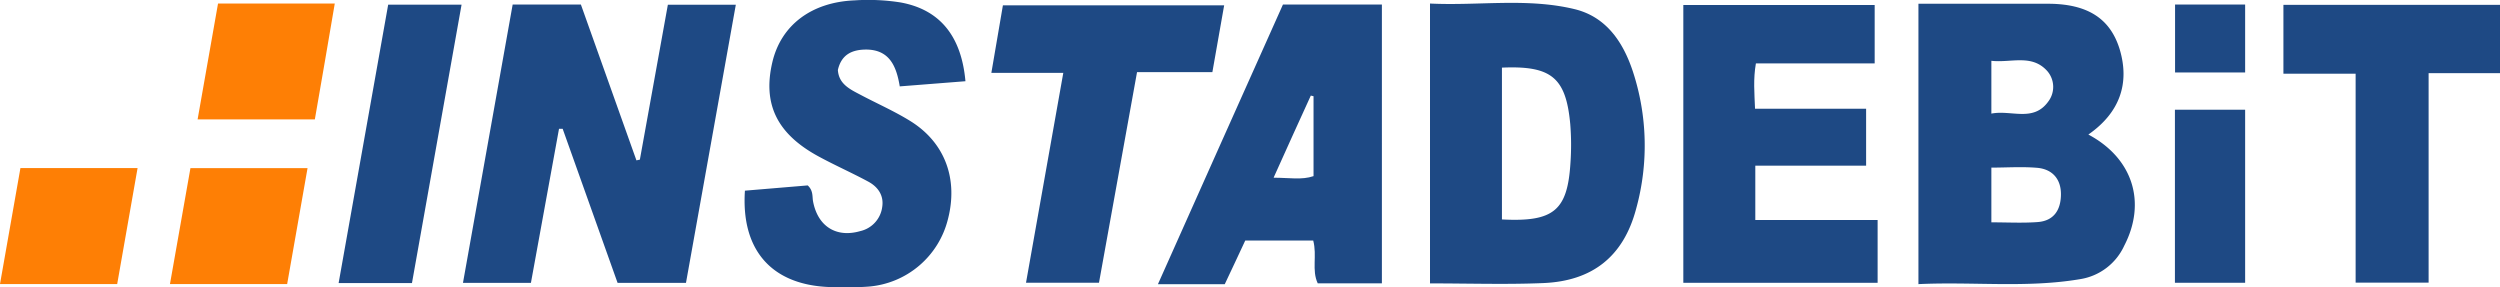 <svg xmlns="http://www.w3.org/2000/svg" viewBox="0 0 551.87 63.45"><title>instadebit</title><g id="b35809ff-089c-467e-b2ab-aaf2be8f9b5d" data-name="Layer 2"><g id="ae107727-75eb-4fba-90d0-69a03e1e551f" data-name="Layer 1"><path d="M113.17,1h15.06L140.49,35.4l.76-.16c2.05-11.33,4.09-22.66,6.18-34.19h15c-3.67,20.5-7.31,40.85-11,61.39H136.33l-12.12-34h-.81c-2.06,11.31-4.13,22.61-6.2,34h-15C105.87,41.86,109.49,21.6,113.17,1Z" fill="#1e4984"/><path d="M461,29.7c9.85,5.24,12.87,15,7.91,24.56a12.91,12.91,0,0,1-9.72,7.36c-11.79,2-23.64.53-35.7,1.1V.83h14.62c4.8,0,9.61,0,14.41,0,8.43.12,13.32,3.34,15.38,10C470.21,18.46,467.87,24.93,461,29.7ZM439.59,49.08c3.54,0,6.89.19,10.21-.06,3.57-.26,5.11-2.65,5.15-6.06s-1.88-5.64-5.3-5.92S443,37,439.59,37Zm0-24c4.38-.87,9.24,1.94,12.55-2.65a5.34,5.34,0,0,0-.18-6.71c-3.42-3.87-8-1.8-12.37-2.3Z" fill="#1e4984"/><path d="M315.67,62.56V.78c10.71.53,21.42-1.3,31.92,1.24,6.93,1.68,10.66,7.18,12.81,13.6a52.4,52.4,0,0,1,.76,30.52c-2.8,10.51-9.67,15.91-20.53,16.35C332.46,62.83,324.26,62.56,315.67,62.56Zm15.88-47.63V48.44c11.5.6,14.49-2,15.13-12.56a57.15,57.15,0,0,0-.05-8.48C345.69,17.14,342.49,14.45,331.55,14.93Z" fill="#1e4984"/><path d="M413.83,1.1V14H387.61c-.61,3.51-.32,6.55-.19,10h24.52V36.57H387.48v12h27V62.43H371.59V1.1Z" fill="#1e4984"/><path d="M283.21,1h21.84V62.55H290.89c-1.38-2.93-.11-6.11-1-9.46h-15c-1.49,3.16-3,6.46-4.53,9.65H255.61C264.91,41.94,274,21.53,283.21,1Zm-2,38.23c3.41,0,6.16.54,8.75-.35V21.24l-.6-.14C286.69,26.91,284.08,32.72,281.16,39.19Z" fill="#1e4984"/><path d="M164.44,42.09l13.86-1.16c1.21,1.12,1,2.35,1.16,3.41,1,5.59,5.11,8.23,10.46,6.67a6.29,6.29,0,0,0,4.83-5.34c.39-2.52-.94-4.42-3.07-5.57-3.59-1.94-7.34-3.59-10.93-5.54-9.25-5-12.43-11.59-10.25-20.85C172.42,5.58,179.09.47,188.67.08A45.7,45.7,0,0,1,198.8.54c8.68,1.58,13.43,7.43,14.32,17.39l-14.5,1.14c-.72-4.34-2.19-8.09-7.39-8.13-3.15,0-5.5,1.11-6.27,4.51.19,3,2.49,4.17,4.77,5.36,3.75,2,7.64,3.69,11.22,5.91,7.66,4.75,10.61,12.8,8.29,21.72a19.67,19.67,0,0,1-17.56,14.83,74,74,0,0,1-9.3.06C170.11,62.6,163.58,55,164.44,42.09Z" fill="#1e4984"/><path d="M270.23,1.18c-.9,5.08-1.72,9.77-2.6,14.74H251c-2.82,15.58-5.59,30.93-8.4,46.49H226.49c2.73-15.36,5.44-30.59,8.23-46.32H218.84l2.55-14.91Z" fill="#1e4984"/><path d="M520,16.27H504.06V1.07h47.81V16.15H536.11V62.39H520Z" fill="#1e4984"/><path d="M90.94,62.49H74.75c3.67-20.64,7.3-41,10.94-61.46h16.2Z" fill="#1e4984"/><path d="M25.87,62.7H0C1.53,54,3,45.6,4.51,37.1H30.37C28.86,45.69,27.39,54,25.87,62.7Z" fill="#fe7f05"/><path d="M63.39,62.7H37.52c1.54-8.7,3-17.1,4.52-25.59H67.89C66.38,45.71,64.92,54,63.39,62.7Z" fill="#fe7f05"/><path d="M48.13.78H73.9C72.4,9.49,71,17.9,69.5,26.36H43.62C45.15,17.67,46.63,9.27,48.13.78Z" fill="#fe7f05"/><path d="M480.11,62.42V24.22h15.5v38.2Z" fill="#1e4984"/><path d="M480.14,16V1h15.47V16Z" fill="#1e4984"/></g></g></svg>